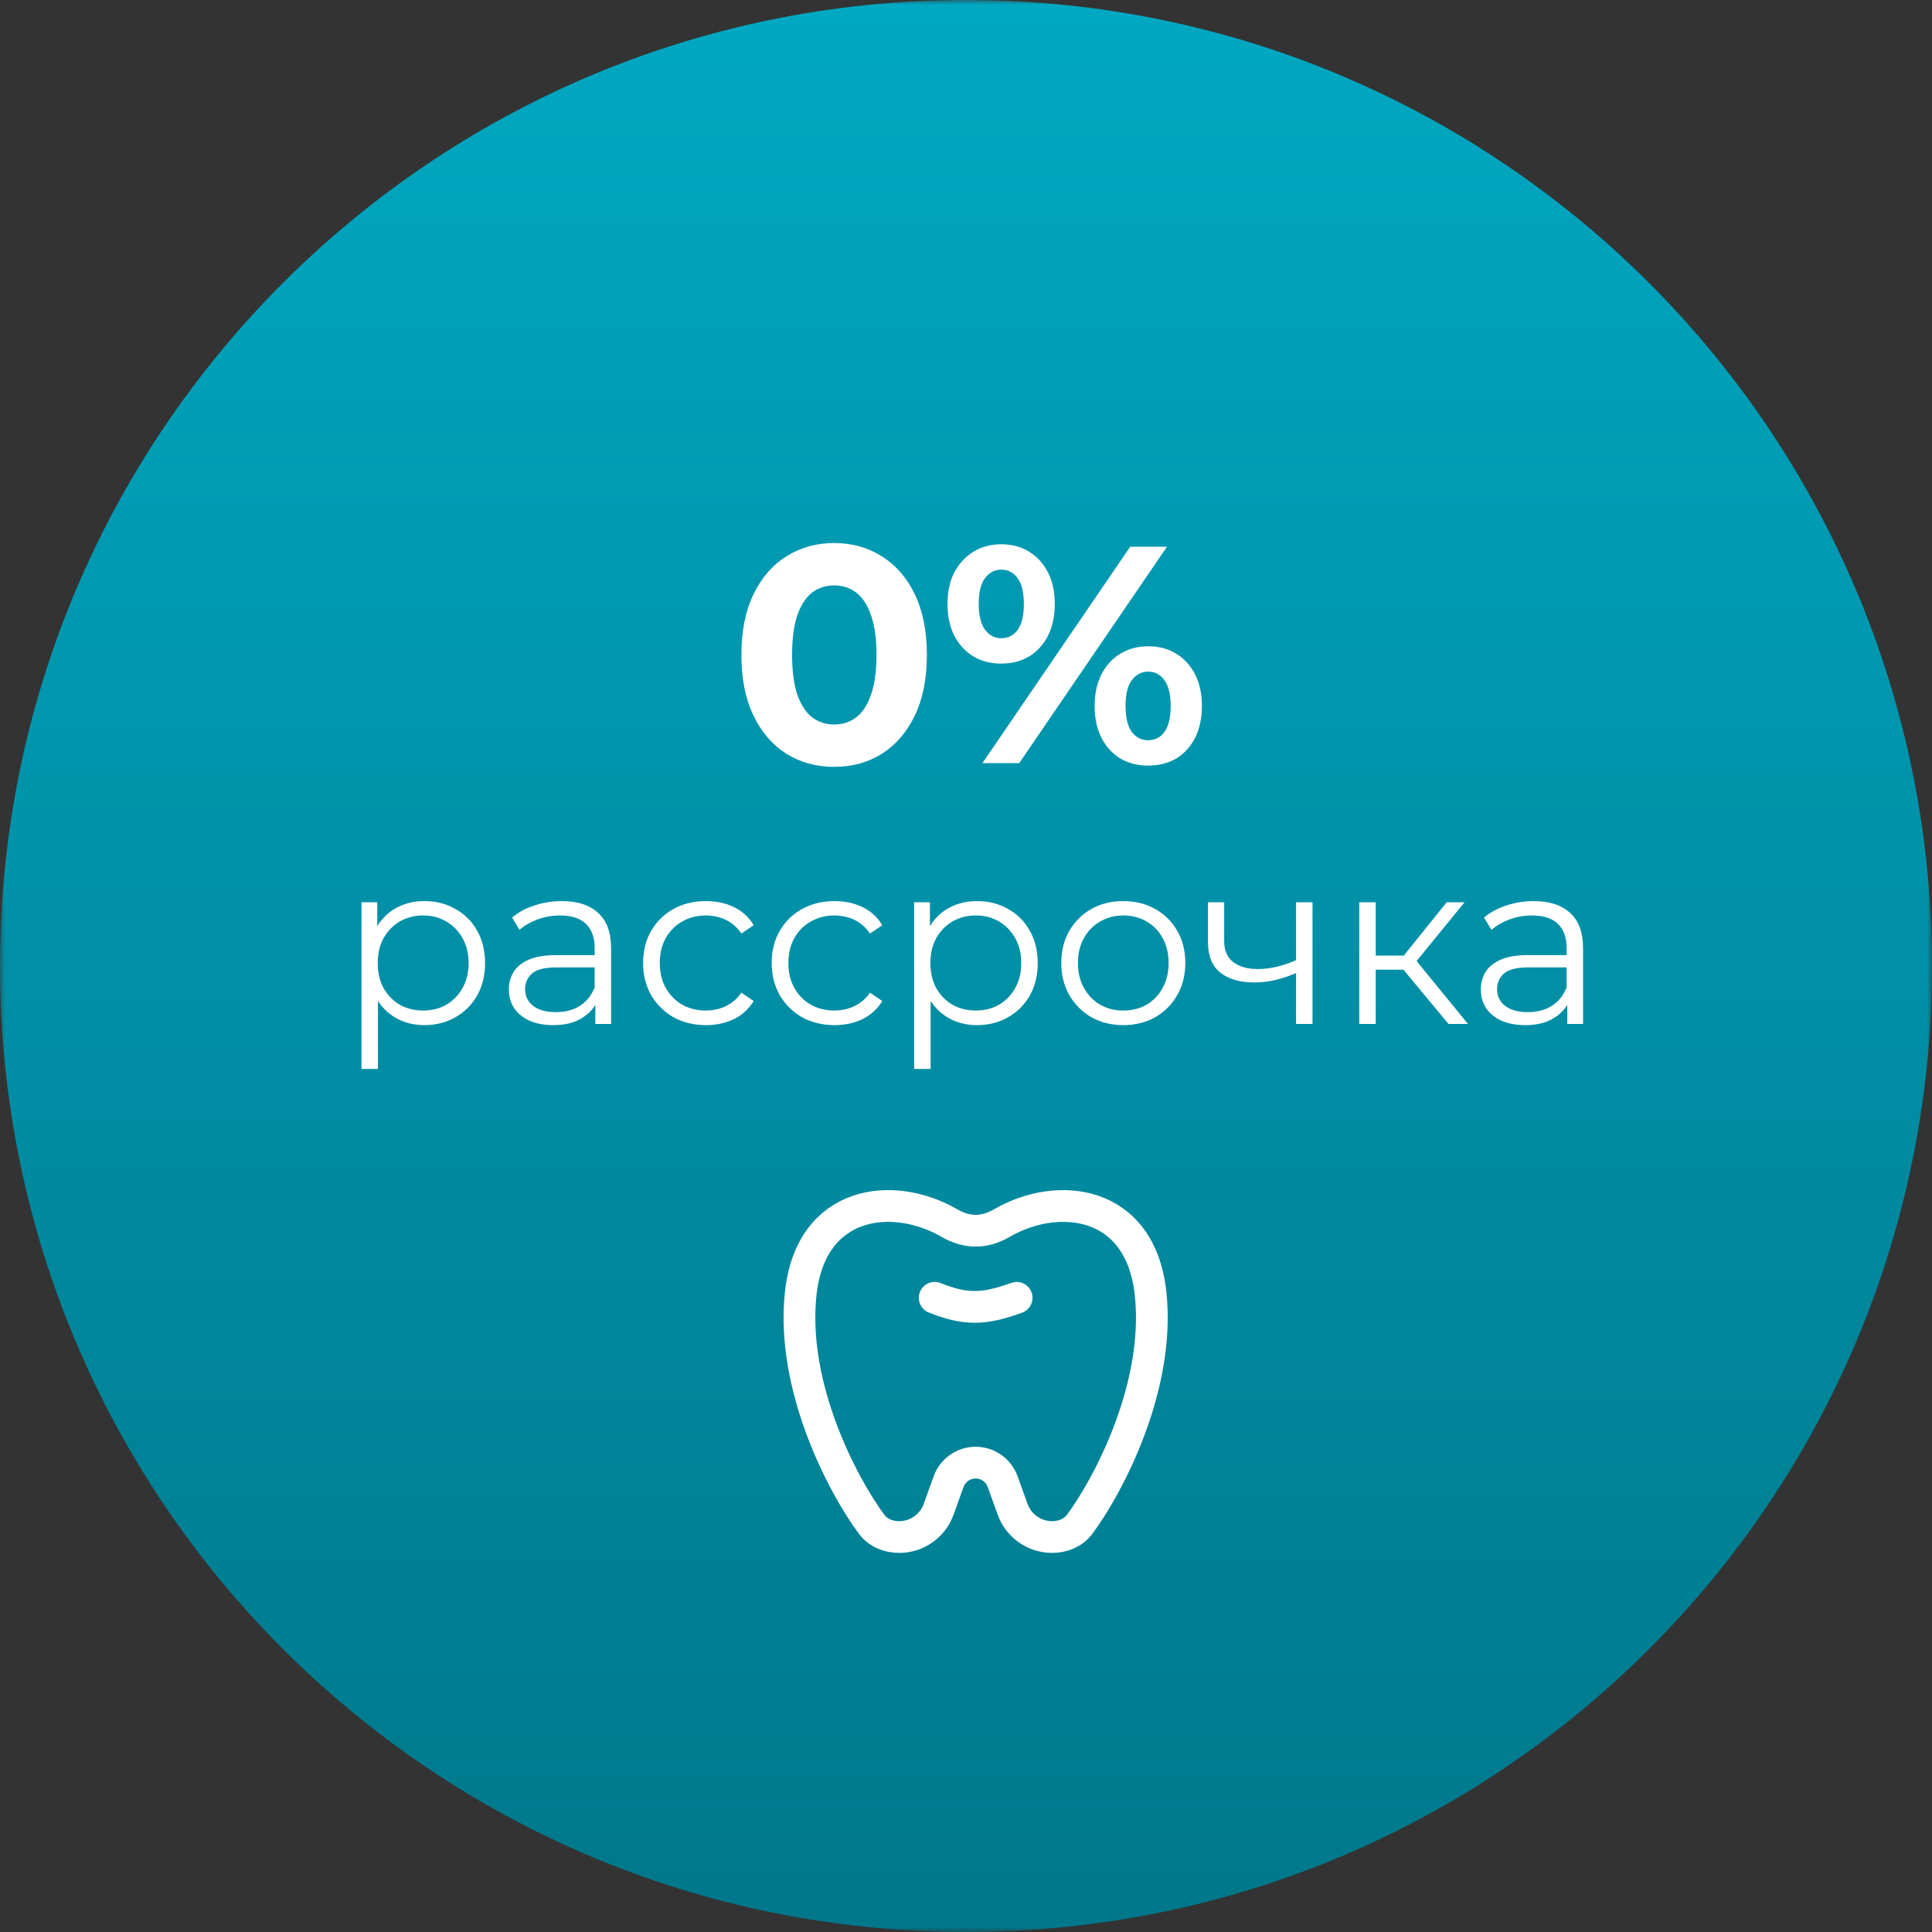 <?xml version="1.0" encoding="UTF-8"?> <svg xmlns="http://www.w3.org/2000/svg" width="200" height="200" viewBox="0 0 200 200" fill="none"><rect x="0" y="0" width="200" height="200" fill="#333333" stroke="none"/><g clip-path="url(#clip0_1976_250)"><mask id="mask0_1976_250" style="mask-type:luminance" maskUnits="userSpaceOnUse" x="0" y="0" width="200" height="200"><path d="M200 0H0V200H200V0Z" fill="white"></path></mask><g mask="url(#mask0_1976_250)"><path d="M100 200C155.228 200 200 155.228 200 100C200 44.772 155.228 0 100 0C44.772 0 0 44.772 0 100C0 155.228 44.772 200 100 200Z" fill="url(#paint0_linear_1976_250)"></path><path d="M82.894 133.863C83.959 124.18 92.478 123.247 98.278 126.609C100.101 127.667 101.892 127.667 103.719 126.609C109.518 123.247 118.038 124.18 119.103 133.863C120.17 143.576 114.7 153.854 111.769 157.79C111.102 158.687 110.027 159.114 108.91 159.114C108.018 159.114 107.147 158.839 106.416 158.325C105.686 157.812 105.132 157.086 104.829 156.246L103.794 153.374C103.586 152.799 103.206 152.303 102.706 151.952C102.206 151.601 101.609 151.412 100.998 151.412C100.387 151.412 99.791 151.601 99.29 151.952C98.79 152.303 98.41 152.799 98.202 153.374L97.167 156.246C96.865 157.086 96.311 157.812 95.58 158.325C94.85 158.839 93.979 159.114 93.086 159.114C91.969 159.114 90.891 158.687 90.228 157.79C87.297 153.854 81.826 143.576 82.894 133.863Z" stroke="white" stroke-width="3.286" stroke-linecap="round" stroke-linejoin="round"></path><path d="M105.242 134.348C101.759 135.616 99.886 135.59 96.758 134.348" stroke="white" stroke-width="3.286" stroke-linecap="round" stroke-linejoin="round"></path><path d="M86.35 79.383C84.515 79.383 82.873 78.935 81.422 78.039C79.971 77.121 78.83 75.799 77.998 74.071C77.166 72.343 76.75 70.252 76.75 67.799C76.75 65.346 77.166 63.255 77.998 61.527C78.83 59.799 79.971 58.487 81.422 57.591C82.873 56.673 84.515 56.215 86.35 56.215C88.206 56.215 89.849 56.673 91.278 57.591C92.729 58.487 93.87 59.799 94.702 61.527C95.534 63.255 95.95 65.346 95.95 67.799C95.95 70.252 95.534 72.343 94.702 74.071C93.87 75.799 92.729 77.121 91.278 78.039C89.849 78.935 88.206 79.383 86.35 79.383ZM86.35 74.999C87.225 74.999 87.982 74.754 88.622 74.263C89.283 73.772 89.795 72.993 90.158 71.927C90.542 70.86 90.734 69.484 90.734 67.799C90.734 66.114 90.542 64.737 90.158 63.671C89.795 62.604 89.283 61.825 88.622 61.335C87.982 60.844 87.225 60.599 86.35 60.599C85.497 60.599 84.739 60.844 84.078 61.335C83.438 61.825 82.926 62.604 82.542 63.671C82.179 64.737 81.998 66.114 81.998 67.799C81.998 69.484 82.179 70.86 82.542 71.927C82.926 72.993 83.438 73.772 84.078 74.263C84.739 74.754 85.497 74.999 86.35 74.999ZM101.701 78.999L116.997 56.599H120.805L105.509 78.999H101.701ZM103.653 68.695C102.565 68.695 101.605 68.45 100.773 67.959C99.941 67.447 99.279 66.732 98.789 65.815C98.319 64.876 98.085 63.778 98.085 62.519C98.085 61.26 98.319 60.172 98.789 59.255C99.279 58.337 99.941 57.623 100.773 57.111C101.605 56.599 102.565 56.343 103.653 56.343C104.741 56.343 105.701 56.599 106.533 57.111C107.365 57.623 108.015 58.337 108.485 59.255C108.954 60.172 109.189 61.26 109.189 62.519C109.189 63.778 108.954 64.876 108.485 65.815C108.015 66.732 107.365 67.447 106.533 67.959C105.701 68.45 104.741 68.695 103.653 68.695ZM103.653 66.071C104.357 66.071 104.922 65.783 105.349 65.207C105.775 64.609 105.989 63.714 105.989 62.519C105.989 61.324 105.775 60.439 105.349 59.863C104.922 59.266 104.357 58.967 103.653 58.967C102.97 58.967 102.405 59.266 101.957 59.863C101.53 60.439 101.317 61.324 101.317 62.519C101.317 63.692 101.53 64.578 101.957 65.175C102.405 65.772 102.97 66.071 103.653 66.071ZM118.853 79.255C117.786 79.255 116.826 79.01 115.973 78.519C115.141 78.007 114.49 77.292 114.021 76.375C113.551 75.436 113.317 74.338 113.317 73.079C113.317 71.82 113.551 70.732 114.021 69.815C114.49 68.897 115.141 68.183 115.973 67.671C116.826 67.159 117.786 66.903 118.853 66.903C119.962 66.903 120.933 67.159 121.765 67.671C122.597 68.183 123.247 68.897 123.717 69.815C124.186 70.732 124.421 71.82 124.421 73.079C124.421 74.338 124.186 75.436 123.717 76.375C123.247 77.292 122.597 78.007 121.765 78.519C120.933 79.01 119.962 79.255 118.853 79.255ZM118.853 76.631C119.557 76.631 120.122 76.343 120.549 75.767C120.975 75.169 121.189 74.273 121.189 73.079C121.189 71.906 120.975 71.02 120.549 70.423C120.122 69.826 119.557 69.527 118.853 69.527C118.17 69.527 117.605 69.826 117.157 70.423C116.73 70.999 116.517 71.884 116.517 73.079C116.517 74.273 116.73 75.169 117.157 75.767C117.605 76.343 118.17 76.631 118.853 76.631Z" fill="white"></path><path d="M43.926 106.121C42.838 106.121 41.854 105.873 40.974 105.377C40.094 104.865 39.39 104.137 38.862 103.193C38.35 102.233 38.094 101.065 38.094 99.689C38.094 98.313 38.35 97.153 38.862 96.209C39.374 95.249 40.07 94.521 40.95 94.025C41.83 93.529 42.822 93.281 43.926 93.281C45.126 93.281 46.198 93.553 47.142 94.097C48.102 94.625 48.854 95.377 49.398 96.353C49.942 97.313 50.214 98.425 50.214 99.689C50.214 100.969 49.942 102.089 49.398 103.049C48.854 104.009 48.102 104.761 47.142 105.305C46.198 105.849 45.126 106.121 43.926 106.121ZM37.422 110.657V93.401H39.054V97.193L38.886 99.713L39.126 102.257V110.657H37.422ZM43.806 104.609C44.702 104.609 45.502 104.409 46.206 104.009C46.91 103.593 47.47 103.017 47.886 102.281C48.302 101.529 48.51 100.665 48.51 99.689C48.51 98.713 48.302 97.857 47.886 97.121C47.47 96.385 46.91 95.809 46.206 95.393C45.502 94.977 44.702 94.769 43.806 94.769C42.91 94.769 42.102 94.977 41.382 95.393C40.678 95.809 40.118 96.385 39.702 97.121C39.302 97.857 39.102 98.713 39.102 99.689C39.102 100.665 39.302 101.529 39.702 102.281C40.118 103.017 40.678 103.593 41.382 104.009C42.102 104.409 42.91 104.609 43.806 104.609ZM61.629 106.001V103.217L61.557 102.761V98.105C61.557 97.033 61.253 96.209 60.645 95.633C60.053 95.057 59.165 94.769 57.981 94.769C57.165 94.769 56.389 94.905 55.653 95.177C54.917 95.449 54.293 95.809 53.781 96.257L53.013 94.985C53.653 94.441 54.421 94.025 55.317 93.737C56.213 93.433 57.157 93.281 58.149 93.281C59.781 93.281 61.037 93.689 61.917 94.505C62.813 95.305 63.261 96.529 63.261 98.177V106.001H61.629ZM57.285 106.121C56.341 106.121 55.517 105.969 54.813 105.665C54.125 105.345 53.597 104.913 53.229 104.369C52.861 103.809 52.677 103.169 52.677 102.449C52.677 101.793 52.829 101.201 53.133 100.673C53.453 100.129 53.965 99.697 54.669 99.377C55.389 99.041 56.349 98.873 57.549 98.873H61.893V100.145H57.597C56.381 100.145 55.533 100.361 55.053 100.793C54.589 101.225 54.357 101.761 54.357 102.401C54.357 103.121 54.637 103.697 55.197 104.129C55.757 104.561 56.541 104.777 57.549 104.777C58.509 104.777 59.333 104.561 60.021 104.129C60.725 103.681 61.237 103.041 61.557 102.209L61.941 103.385C61.621 104.217 61.061 104.881 60.261 105.377C59.477 105.873 58.485 106.121 57.285 106.121ZM73.077 106.121C71.829 106.121 70.709 105.849 69.717 105.305C68.741 104.745 67.973 103.985 67.413 103.025C66.853 102.049 66.573 100.937 66.573 99.689C66.573 98.425 66.853 97.313 67.413 96.353C67.973 95.393 68.741 94.641 69.717 94.097C70.709 93.553 71.829 93.281 73.077 93.281C74.149 93.281 75.117 93.489 75.981 93.905C76.845 94.321 77.525 94.945 78.021 95.777L76.749 96.641C76.317 96.001 75.781 95.529 75.141 95.225C74.501 94.921 73.805 94.769 73.053 94.769C72.157 94.769 71.349 94.977 70.629 95.393C69.909 95.793 69.341 96.361 68.925 97.097C68.509 97.833 68.301 98.697 68.301 99.689C68.301 100.681 68.509 101.545 68.925 102.281C69.341 103.017 69.909 103.593 70.629 104.009C71.349 104.409 72.157 104.609 73.053 104.609C73.805 104.609 74.501 104.457 75.141 104.153C75.781 103.849 76.317 103.385 76.749 102.761L78.021 103.625C77.525 104.441 76.845 105.065 75.981 105.497C75.117 105.913 74.149 106.121 73.077 106.121ZM86.389 106.121C85.141 106.121 84.021 105.849 83.029 105.305C82.053 104.745 81.285 103.985 80.725 103.025C80.165 102.049 79.885 100.937 79.885 99.689C79.885 98.425 80.165 97.313 80.725 96.353C81.285 95.393 82.053 94.641 83.029 94.097C84.021 93.553 85.141 93.281 86.389 93.281C87.461 93.281 88.429 93.489 89.293 93.905C90.157 94.321 90.837 94.945 91.333 95.777L90.061 96.641C89.629 96.001 89.093 95.529 88.453 95.225C87.813 94.921 87.117 94.769 86.365 94.769C85.469 94.769 84.661 94.977 83.941 95.393C83.221 95.793 82.653 96.361 82.237 97.097C81.821 97.833 81.613 98.697 81.613 99.689C81.613 100.681 81.821 101.545 82.237 102.281C82.653 103.017 83.221 103.593 83.941 104.009C84.661 104.409 85.469 104.609 86.365 104.609C87.117 104.609 87.813 104.457 88.453 104.153C89.093 103.849 89.629 103.385 90.061 102.761L91.333 103.625C90.837 104.441 90.157 105.065 89.293 105.497C88.429 105.913 87.461 106.121 86.389 106.121ZM101.137 106.121C100.049 106.121 99.065 105.873 98.185 105.377C97.305 104.865 96.601 104.137 96.073 103.193C95.561 102.233 95.305 101.065 95.305 99.689C95.305 98.313 95.561 97.153 96.073 96.209C96.585 95.249 97.281 94.521 98.161 94.025C99.041 93.529 100.033 93.281 101.137 93.281C102.337 93.281 103.409 93.553 104.353 94.097C105.313 94.625 106.065 95.377 106.609 96.353C107.153 97.313 107.425 98.425 107.425 99.689C107.425 100.969 107.153 102.089 106.609 103.049C106.065 104.009 105.313 104.761 104.353 105.305C103.409 105.849 102.337 106.121 101.137 106.121ZM94.633 110.657V93.401H96.265V97.193L96.097 99.713L96.337 102.257V110.657H94.633ZM101.017 104.609C101.913 104.609 102.713 104.409 103.417 104.009C104.121 103.593 104.681 103.017 105.097 102.281C105.513 101.529 105.721 100.665 105.721 99.689C105.721 98.713 105.513 97.857 105.097 97.121C104.681 96.385 104.121 95.809 103.417 95.393C102.713 94.977 101.913 94.769 101.017 94.769C100.121 94.769 99.313 94.977 98.593 95.393C97.889 95.809 97.329 96.385 96.913 97.121C96.513 97.857 96.313 98.713 96.313 99.689C96.313 100.665 96.513 101.529 96.913 102.281C97.329 103.017 97.889 103.593 98.593 104.009C99.313 104.409 100.121 104.609 101.017 104.609ZM116.27 106.121C115.054 106.121 113.958 105.849 112.982 105.305C112.022 104.745 111.262 103.985 110.702 103.025C110.142 102.049 109.862 100.937 109.862 99.689C109.862 98.425 110.142 97.313 110.702 96.353C111.262 95.393 112.022 94.641 112.982 94.097C113.942 93.553 115.038 93.281 116.27 93.281C117.518 93.281 118.622 93.553 119.582 94.097C120.558 94.641 121.318 95.393 121.862 96.353C122.422 97.313 122.702 98.425 122.702 99.689C122.702 100.937 122.422 102.049 121.862 103.025C121.318 103.985 120.558 104.745 119.582 105.305C118.606 105.849 117.502 106.121 116.27 106.121ZM116.27 104.609C117.182 104.609 117.99 104.409 118.694 104.009C119.398 103.593 119.95 103.017 120.35 102.281C120.766 101.529 120.974 100.665 120.974 99.689C120.974 98.697 120.766 97.833 120.35 97.097C119.95 96.361 119.398 95.793 118.694 95.393C117.99 94.977 117.19 94.769 116.294 94.769C115.398 94.769 114.598 94.977 113.894 95.393C113.19 95.793 112.63 96.361 112.214 97.097C111.798 97.833 111.59 98.697 111.59 99.689C111.59 100.665 111.798 101.529 112.214 102.281C112.63 103.017 113.19 103.593 113.894 104.009C114.598 104.409 115.39 104.609 116.27 104.609ZM134.312 100.673C133.576 100.993 132.832 101.249 132.08 101.441C131.344 101.617 130.608 101.705 129.872 101.705C128.384 101.705 127.208 101.369 126.344 100.697C125.48 100.009 125.048 98.953 125.048 97.529V93.401H126.728V97.433C126.728 98.393 127.04 99.113 127.664 99.593C128.288 100.073 129.128 100.313 130.184 100.313C130.824 100.313 131.496 100.233 132.2 100.073C132.904 99.897 133.616 99.649 134.336 99.329L134.312 100.673ZM134.168 106.001V93.401H135.872V106.001H134.168ZM149.951 106.001L144.767 99.761L146.183 98.921L151.967 106.001H149.951ZM140.711 106.001V93.401H142.415V106.001H140.711ZM141.887 100.385V98.921H145.943V100.385H141.887ZM146.327 99.881L144.743 99.641L149.759 93.401H151.607L146.327 99.881ZM162.246 106.001V103.217L162.174 102.761V98.105C162.174 97.033 161.87 96.209 161.262 95.633C160.67 95.057 159.782 94.769 158.598 94.769C157.782 94.769 157.006 94.905 156.27 95.177C155.534 95.449 154.91 95.809 154.398 96.257L153.63 94.985C154.27 94.441 155.038 94.025 155.934 93.737C156.83 93.433 157.774 93.281 158.766 93.281C160.398 93.281 161.654 93.689 162.534 94.505C163.43 95.305 163.878 96.529 163.878 98.177V106.001H162.246ZM157.902 106.121C156.958 106.121 156.134 105.969 155.43 105.665C154.742 105.345 154.214 104.913 153.846 104.369C153.478 103.809 153.294 103.169 153.294 102.449C153.294 101.793 153.446 101.201 153.75 100.673C154.07 100.129 154.582 99.697 155.286 99.377C156.006 99.041 156.966 98.873 158.166 98.873H162.51V100.145H158.214C156.998 100.145 156.15 100.361 155.67 100.793C155.206 101.225 154.974 101.761 154.974 102.401C154.974 103.121 155.254 103.697 155.814 104.129C156.374 104.561 157.158 104.777 158.166 104.777C159.126 104.777 159.95 104.561 160.638 104.129C161.342 103.681 161.854 103.041 162.174 102.209L162.558 103.385C162.238 104.217 161.678 104.881 160.878 105.377C160.094 105.873 159.102 106.121 157.902 106.121Z" fill="white"></path></g></g><defs><linearGradient id="paint0_linear_1976_250" x1="100" y1="0" x2="100" y2="200" gradientUnits="userSpaceOnUse"><stop stop-color="#00A8C2"></stop><stop offset="1" stop-color="#00778A"></stop></linearGradient><clipPath id="clip0_1976_250"><rect width="200" height="200" fill="white"></rect></clipPath></defs></svg> 